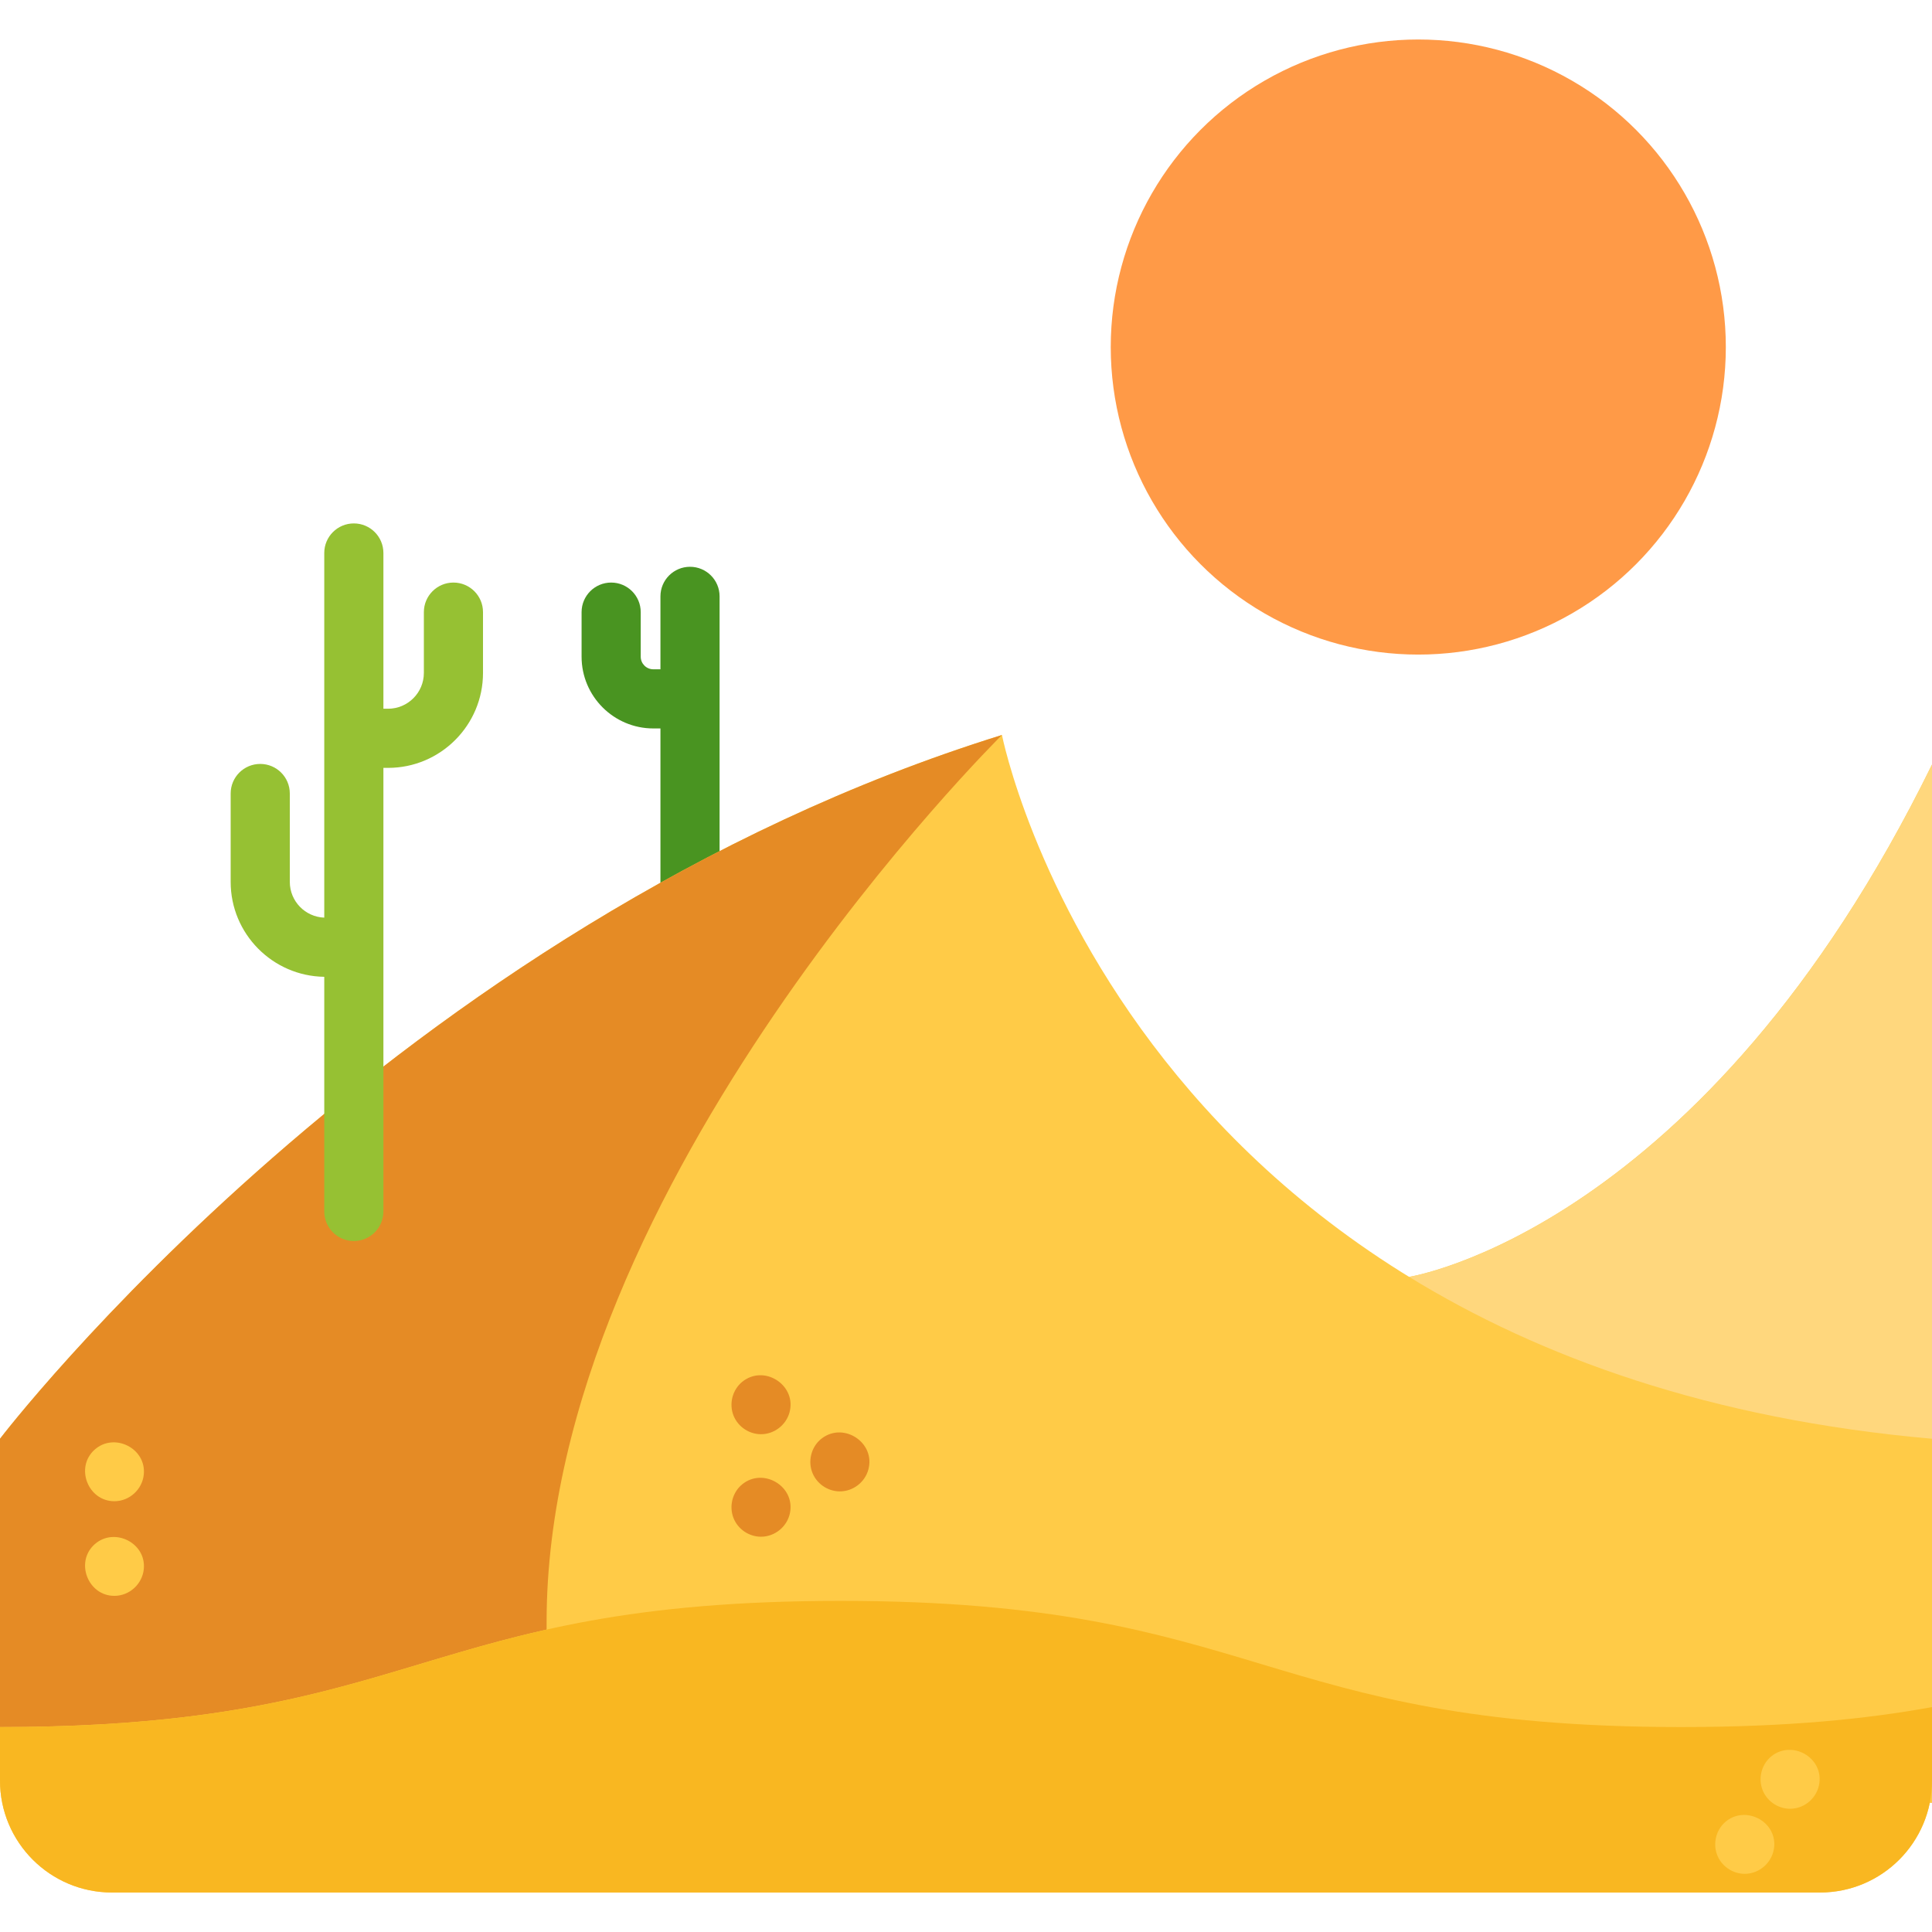 <?xml version="1.0" encoding="iso-8859-1"?>
<!-- Generator: Adobe Illustrator 19.0.0, SVG Export Plug-In . SVG Version: 6.00 Build 0)  -->
<svg version="1.1" id="Capa_1" xmlns="http://www.w3.org/2000/svg" xmlns:xlink="http://www.w3.org/1999/xlink" x="0px" y="0px"
	 viewBox="0 0 512 512" style="enable-background:new 0 0 512 512;" xml:space="preserve">
<path style="fill:#499421;" d="M182.861,150.204c-4.328,0-7.837,3.509-7.837,7.837v19.331h-1.884c-1.842,0-3.341-1.498-3.341-3.341
	v-11.81c0-4.328-3.509-7.837-7.837-7.837c-4.328,0-7.837,3.509-7.837,7.837v11.81c0,10.485,8.529,19.014,19.014,19.014h1.884v42.336
	c0,4.328,3.509,7.837,7.837,7.837c4.328,0,7.837-3.509,7.837-7.837v-77.34C190.698,153.713,187.189,150.204,182.861,150.204z"/>
<g>
	<path style="fill:#FFCB47;" d="M373.431,338.386c0,0,77.968-12.117,138.569-135.771v275.166H310.338"/>
	<path style="fill:#FFCB47;" d="M0,381.284c0,0,104.1-136.352,265.529-186.505c0,0,32.912,167.698,246.471,186.505v90.578
		c0,16.386-13.284,29.67-29.67,29.67H29.67c-16.386,0-29.67-13.284-29.67-29.67V381.284z"/>
</g>
<path style="fill:#E58B25;" d="M265.529,194.78c0,0-120.675,119.108-120.675,235.092v1.985
	c-44.095,9.864-67.887,25.83-144.844,25.83H0v-76.403C0,381.284,104.103,244.936,265.529,194.78z"/>
<path style="fill:#FFD77D;" d="M512,202.617v178.667c-58.901-5.183-104.061-21.703-138.574-42.904
	C373.426,338.381,451.396,326.27,512,202.617z"/>
<path style="fill:#F9B721;" d="M512,452.4v19.461c0,16.386-13.284,29.67-29.67,29.67H29.67c-16.386,0-29.67-13.284-29.67-29.67
	v-14.174c111.386,0,111.386-33.437,222.772-33.437s111.386,33.437,222.772,33.437C473.569,457.687,494.54,455.577,512,452.4z"/>
<path style="fill:#96C133;" d="M120.166,154.384c-4.328,0-7.837,3.509-7.837,7.837v16.112c0,5.232-4.256,9.488-9.488,9.488h-1.235
	v-41.273c0-4.328-3.509-7.837-7.837-7.837s-7.837,3.509-7.837,7.837v96.635c-5.066-0.19-9.13-4.358-9.13-9.47v-23.427
	c0-4.328-3.509-7.837-7.837-7.837s-7.837,3.509-7.837,7.837v23.427c0,13.754,11.095,24.959,24.804,25.152v62.182
	c0,4.328,3.509,7.837,7.837,7.837s7.837-3.509,7.837-7.837V203.494h1.235c13.874,0,25.161-11.287,25.161-25.161V162.22
	C128.003,157.892,124.494,154.384,120.166,154.384z"/>
<circle style="fill:#FF9A47;" cx="375.86" cy="91.97" r="81.502"/>
<g>
	<path style="fill:#E58B25;" d="M201.671,407.247c-3.21,0-6.159-2.024-7.309-5.017c-1.194-3.108-0.252-6.767,2.336-8.874
		c5.546-4.516,14.004,0.459,12.669,7.509C208.676,404.518,205.397,407.247,201.671,407.247z"/>
	<path style="fill:#E58B25;" d="M222.568,395.231c-3.341,0-6.396-2.205-7.437-5.376c-1.03-3.141,0.054-6.719,2.71-8.704
		c5.855-4.376,14.248,1.243,12.271,8.338C229.18,392.843,226.056,395.231,222.568,395.231z"/>
</g>
<g>
	<path style="fill:#FFCB47;" d="M474.389,479.344c-3.343,0-6.395-2.203-7.437-5.376c-1.029-3.138,0.053-6.713,2.703-8.704
		c5.392-4.051,13.37,0.438,12.506,7.204C481.668,476.34,478.308,479.344,474.389,479.344z"/>
	<path style="fill:#FFCB47;" d="M462.373,496.585c-3.271,0-6.282-2.108-7.38-5.194c-1.059-2.976-0.189-6.419,2.184-8.509
		c5.141-4.526,13.535-0.421,13.009,6.442C469.875,493.363,466.433,496.585,462.373,496.585z"/>
	<path style="fill:#FFCB47;" d="M30.307,422.919c-7.025,0-10.505-9.031-5.186-13.703c5.197-4.564,13.693-0.33,12.984,6.634
		C37.701,419.808,34.297,422.919,30.307,422.919z"/>
	<path style="fill:#FFCB47;" d="M30.307,397.842c-7.031,0-10.497-9.026-5.186-13.703c5.195-4.576,13.694-0.322,12.984,6.638
		C37.7,394.734,34.294,397.842,30.307,397.842z"/>
</g>
<path style="fill:#E58B25;" d="M201.671,380.08c-3.404,0-6.52-2.29-7.496-5.558c-0.96-3.212,0.252-6.793,3.02-8.702
	c5.881-4.054,13.954,1.556,12.026,8.507C208.29,377.684,205.159,380.08,201.671,380.08z"/>
<g>
</g>
<g>
</g>
<g>
</g>
<g>
</g>
<g>
</g>
<g>
</g>
<g>
</g>
<g>
</g>
<g>
</g>
<g>
</g>
<g>
</g>
<g>
</g>
<g>
</g>
<g>
</g>
<g>
</g>
</svg>
